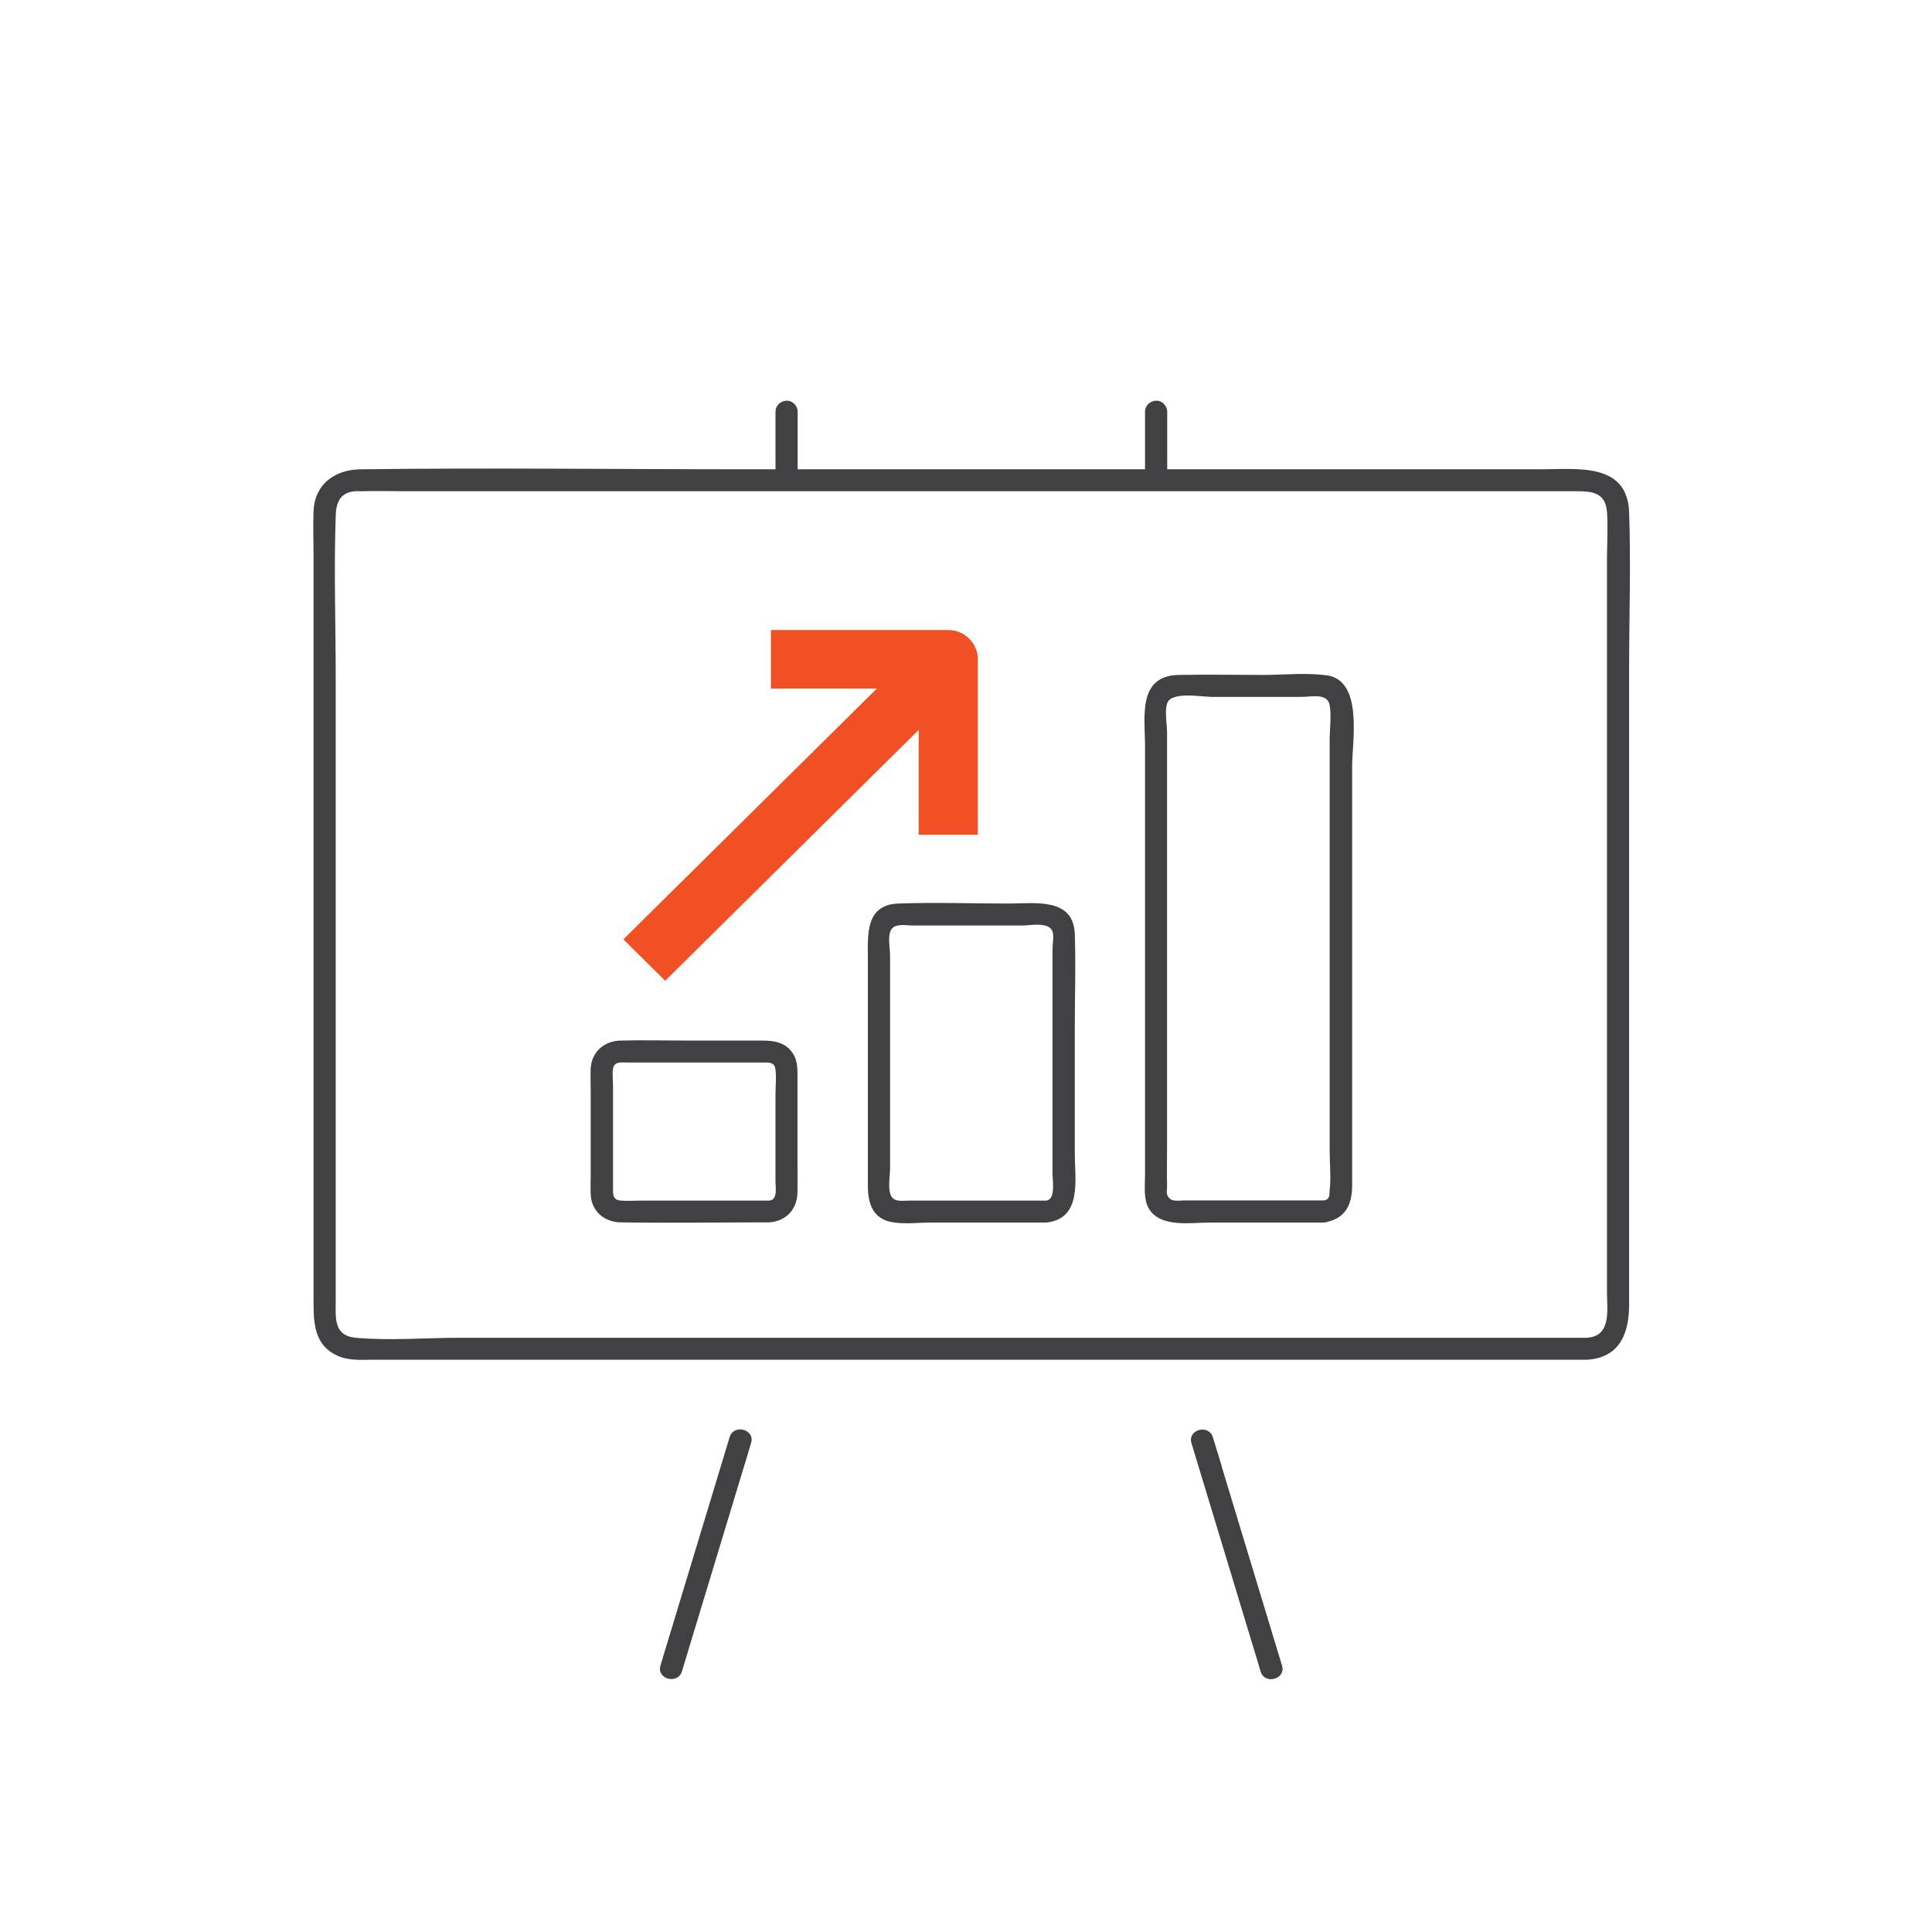 <svg width="81" height="80" viewBox="0 0 81 80" fill="none" xmlns="http://www.w3.org/2000/svg">
<g clip-path="url(#clip0_8343_31852)">
<path d="M68.302 21.479C68.228 19.375 66.102 19.676 64.621 19.676H48.936V17.26C48.936 17.021 48.725 16.788 48.471 16.8C48.217 16.812 48.006 17.002 48.006 17.26V19.676H33.442V17.26C33.442 17.021 33.231 16.788 32.977 16.8C32.723 16.812 32.513 17.002 32.513 17.26V19.676H31.397C25.974 19.676 20.539 19.608 15.117 19.676C14.051 19.688 13.195 20.289 13.146 21.417C13.121 22.043 13.146 22.681 13.146 23.306V54.463C13.146 55.426 13.133 56.444 14.243 56.879C14.701 57.057 15.241 57.008 15.724 57.008H66.573C67.962 56.897 68.302 55.83 68.302 54.684V28.003C68.302 25.832 68.377 23.649 68.302 21.479ZM66.573 56.088H19.281C17.85 56.088 16.344 56.217 14.912 56.088C13.976 56.002 14.075 55.229 14.075 54.567V28.506C14.075 26.213 13.995 23.907 14.075 21.614C14.094 21.099 14.236 20.657 14.875 20.596C14.962 20.59 15.055 20.596 15.141 20.596C15.78 20.577 16.418 20.596 17.056 20.596H66.109C66.728 20.596 67.311 20.639 67.373 21.46C67.422 22.116 67.373 22.803 67.373 23.459V54.181C67.373 54.874 67.571 56.002 66.573 56.082V56.088Z" fill="#414042"/>
<path d="M30.591 60.252C29.749 63.042 28.9 65.826 28.057 68.616C27.933 69.02 27.809 69.425 27.691 69.83C27.517 70.4 28.416 70.639 28.59 70.075C29.433 67.285 30.282 64.501 31.124 61.711C31.248 61.306 31.372 60.901 31.49 60.497C31.664 59.927 30.765 59.687 30.591 60.252Z" fill="#414042"/>
<path d="M51.222 61.472C51.098 61.067 50.974 60.662 50.85 60.258C50.676 59.694 49.784 59.933 49.952 60.503C50.794 63.293 51.643 66.077 52.486 68.867C52.61 69.272 52.734 69.676 52.852 70.081C53.025 70.645 53.918 70.406 53.75 69.836C52.908 67.046 52.059 64.262 51.216 61.472H51.222Z" fill="#414042"/>
<path d="M55.617 28.316C54.755 28.193 53.813 28.298 52.946 28.298C51.768 28.298 50.59 28.273 49.413 28.298C47.678 28.334 48.006 30.082 48.006 31.29V49.275C48.006 49.717 47.932 50.275 48.167 50.673C48.651 51.489 49.94 51.256 50.739 51.256H55.499C55.579 51.256 55.641 51.238 55.703 51.213C56.441 51.029 56.689 50.447 56.689 49.717V32.136C56.689 31.069 57.166 28.537 55.623 28.31L55.617 28.316ZM49.587 50.336C49.308 50.336 49.047 50.398 48.93 50.079C48.899 49.999 48.93 49.864 48.93 49.778C48.917 49.165 48.93 48.546 48.93 47.926V30.738C48.93 30.376 48.824 29.849 48.93 29.5C49.085 28.972 50.38 29.218 50.801 29.218H54.563C54.997 29.218 55.654 29.046 55.747 29.567C55.827 30.021 55.747 30.567 55.747 31.026V48.257C55.747 48.791 55.809 49.367 55.747 49.901C55.728 50.085 55.778 50.293 55.493 50.33H49.587V50.336Z" fill="#414042"/>
<path d="M45.062 43.033C45.062 41.745 45.106 40.457 45.062 39.17C45.013 37.612 43.383 37.882 42.28 37.882C40.749 37.882 39.2 37.827 37.669 37.882C36.256 37.931 36.386 39.225 36.386 40.237V49.741C36.386 50.41 36.572 51.072 37.347 51.231C37.892 51.342 38.512 51.256 39.063 51.256H43.879C45.378 51.084 45.062 49.459 45.062 48.38V43.033ZM38.134 50.336C37.805 50.336 37.427 50.434 37.316 50.023C37.235 49.729 37.316 49.288 37.316 48.981V40.077C37.316 39.795 37.229 39.36 37.316 39.084C37.44 38.679 37.935 38.802 38.251 38.802H42.887C43.203 38.802 43.978 38.636 44.127 39.053C44.195 39.249 44.127 39.587 44.127 39.789V49.239C44.127 49.459 44.269 50.287 43.872 50.336H38.134Z" fill="#414042"/>
<path d="M31.998 43.628H28.8C27.87 43.628 26.934 43.603 26.005 43.628C25.317 43.646 24.796 44.118 24.765 44.805C24.753 45.105 24.765 45.412 24.765 45.712V49.281C24.765 49.545 24.753 49.815 24.765 50.078C24.796 50.79 25.342 51.244 26.036 51.25C28.044 51.28 30.058 51.25 32.072 51.25H32.252C32.977 51.194 33.429 50.686 33.435 49.974C33.442 49.569 33.435 49.159 33.435 48.754V45.265C33.435 44.872 33.46 44.486 33.225 44.143C32.933 43.713 32.469 43.628 31.991 43.628H31.998ZM26.897 50.336C26.606 50.336 26.302 50.361 26.017 50.336C25.744 50.312 25.701 50.152 25.701 49.919V45.516C25.701 45.289 25.664 45.032 25.701 44.805C25.751 44.492 26.061 44.547 26.302 44.547H32.06C32.289 44.547 32.481 44.56 32.512 44.836C32.555 45.191 32.512 45.572 32.512 45.927V49.52C32.512 49.76 32.617 50.305 32.258 50.336H26.897Z" fill="#414042"/>
<path d="M39.757 26.415H32.32V28.868H36.763L26.135 39.384L27.889 41.12L38.517 30.603V35H40.996V27.641C40.996 26.967 40.438 26.415 39.757 26.415Z" fill="#F05023"/>
</g>
<defs>
<clipPath id="clip0_8343_31852">
<rect width="55.2" height="53.6" fill="white" transform="translate(13.133 16.8)"/>
</clipPath>
</defs>
</svg>
